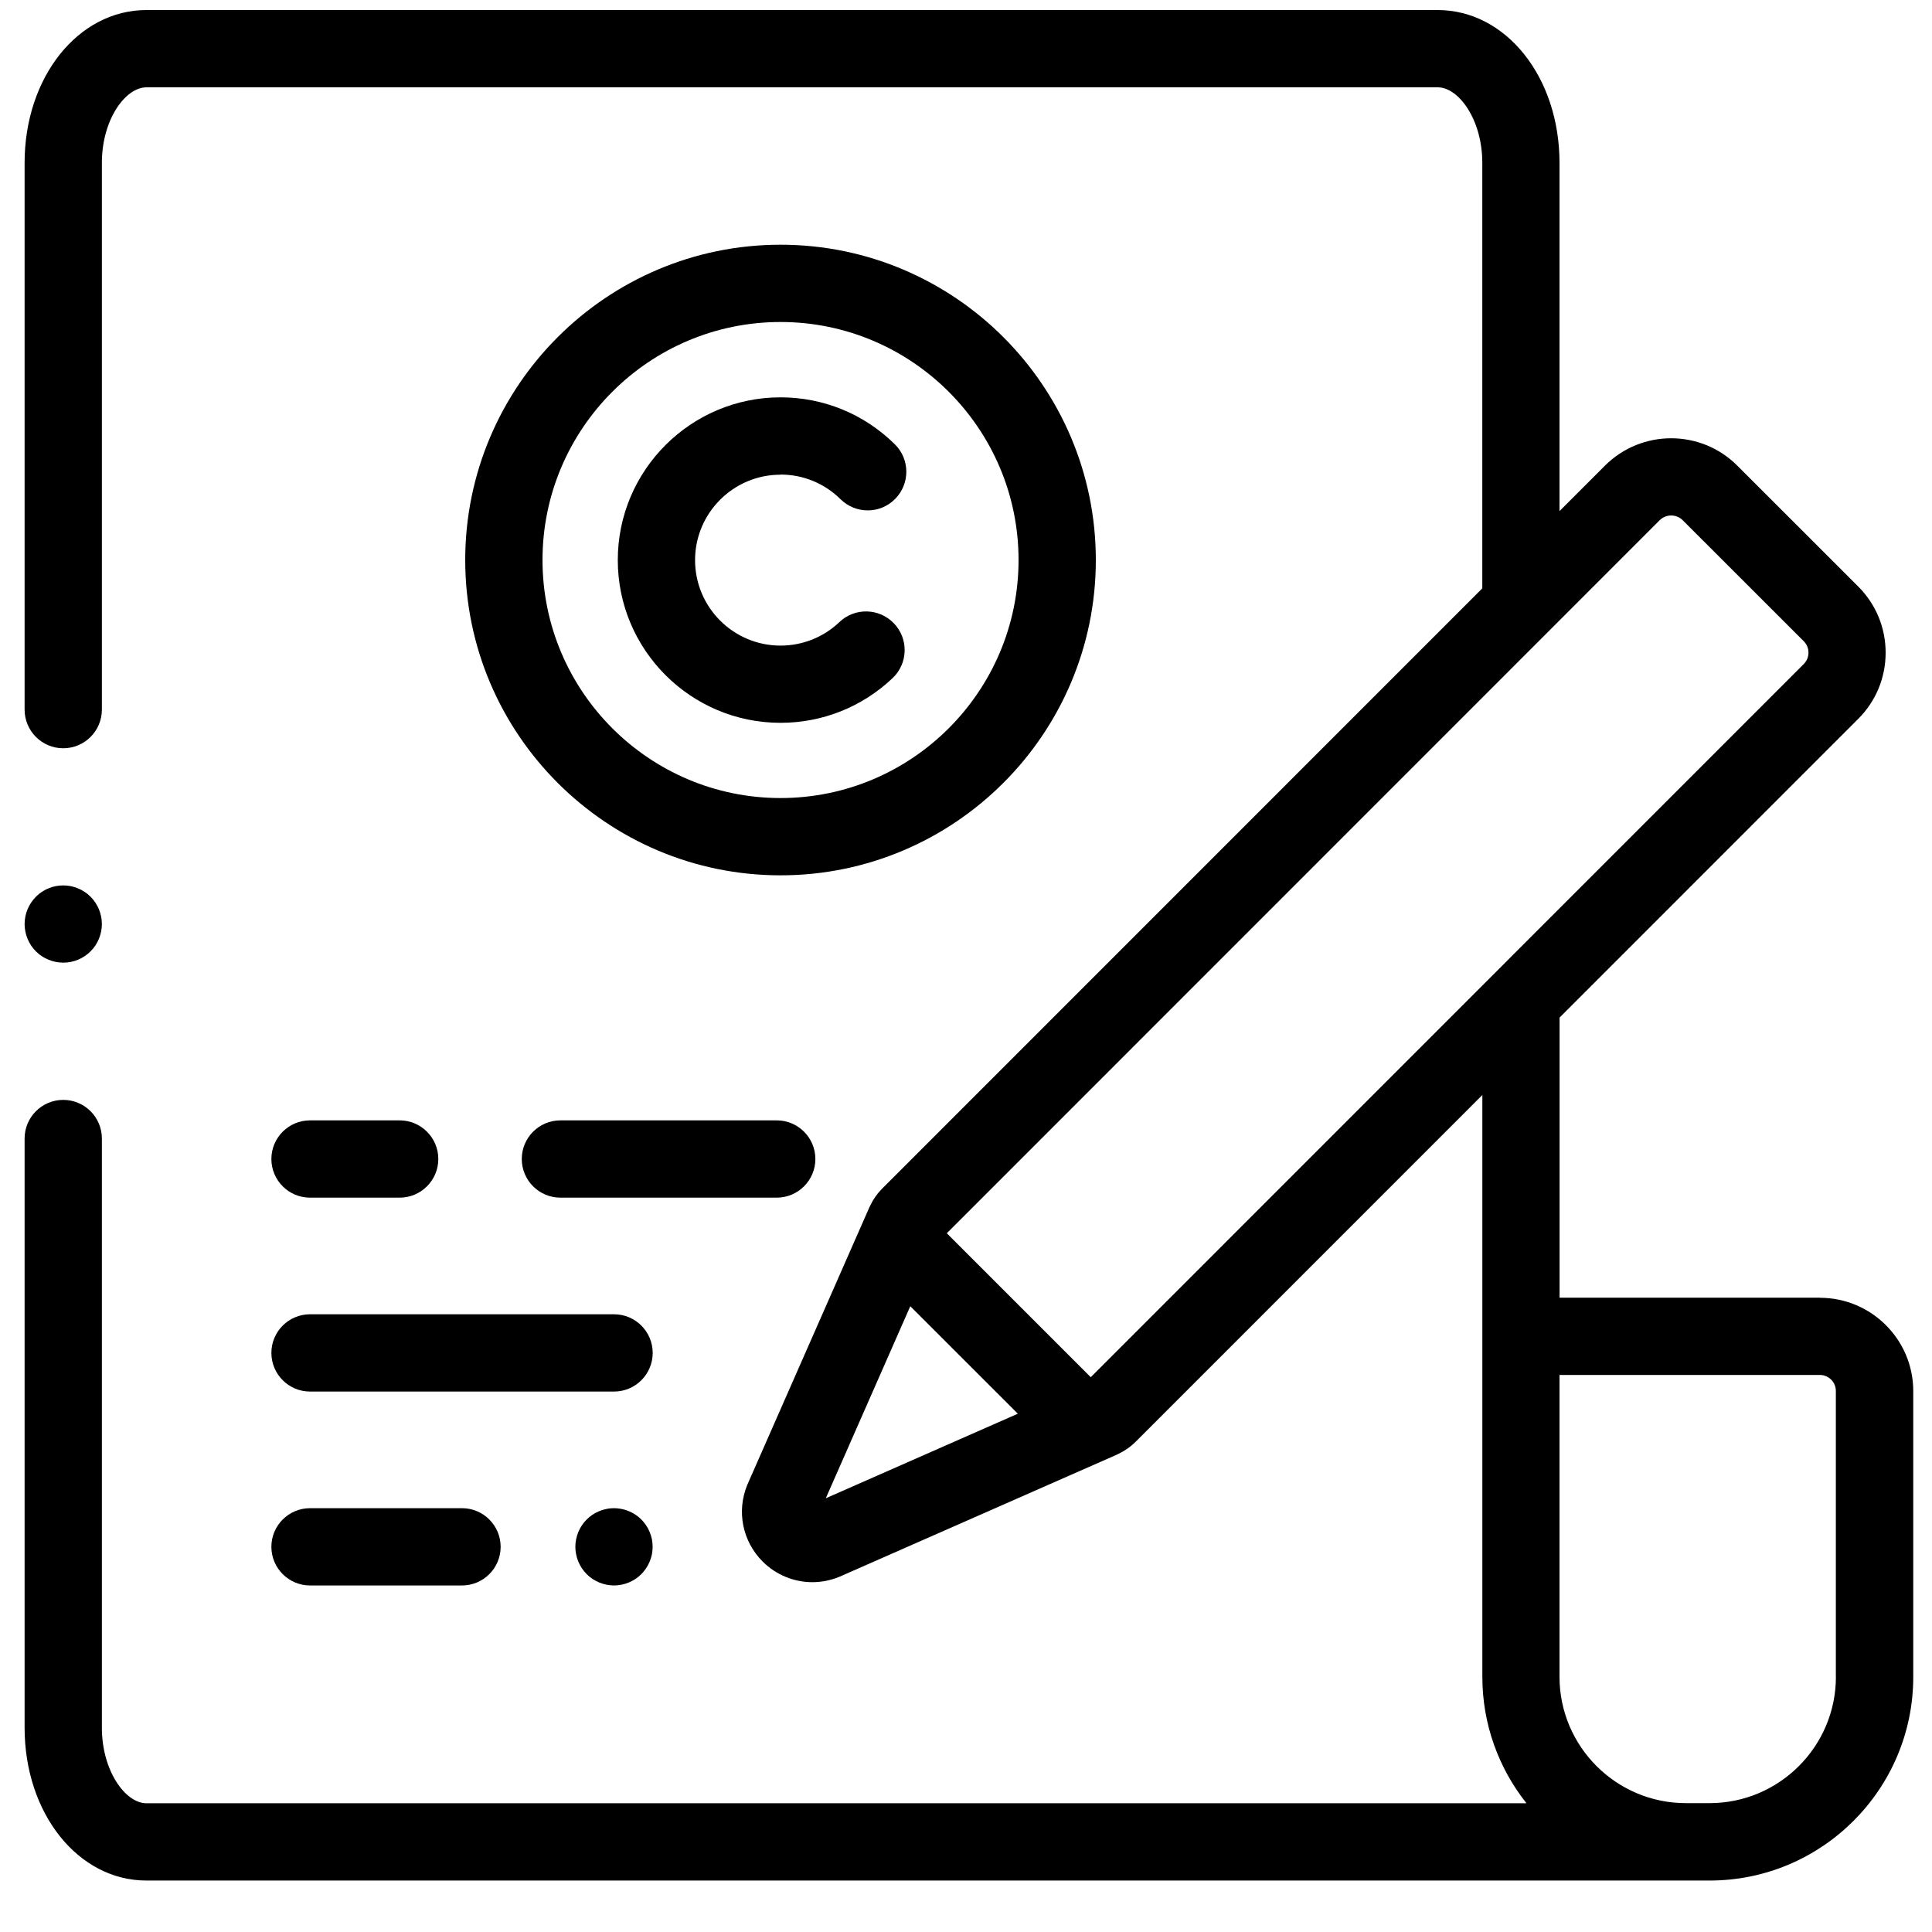 <?xml version="1.0" encoding="UTF-8"?>
<svg id="Layer_1" data-name="Layer 1" xmlns="http://www.w3.org/2000/svg" viewBox="0 0 300 300">
  <path d="M4.83,146.82c.22,.32,.47,.63,.75,.91,1.11,1.11,2.66,1.75,4.24,1.75,.39,0,.78-.03,1.17-.11,.38-.08,.76-.2,1.12-.34,.36-.15,.71-.34,1.04-.56,.33-.22,.63-.47,.91-.74,.28-.28,.53-.59,.75-.91,.21-.33,.4-.68,.55-1.04,.15-.36,.26-.74,.34-1.12,.08-.39,.12-.78,.12-1.17s-.04-.79-.12-1.18c-.08-.38-.19-.76-.34-1.12-.15-.36-.34-.71-.55-1.03-.22-.33-.47-.64-.75-.92-.28-.27-.58-.53-.91-.74-.33-.22-.67-.41-1.04-.55-.36-.16-.74-.27-1.12-.35-.77-.15-1.57-.15-2.34,0-.39,.08-.76,.19-1.13,.35-.36,.14-.71,.33-1.03,.55-.33,.21-.64,.47-.91,.74s-.53,.59-.75,.92c-.22,.32-.4,.67-.55,1.03-.15,.36-.27,.74-.34,1.12-.08,.39-.12,.78-.12,1.18s.04,.78,.12,1.17c.07,.38,.19,.76,.34,1.12,.15,.36,.33,.71,.55,1.04Z"/>
  <path d="M282.59,201.5h-40.42v-43.49l46.38-46.39c2.74-2.74,4.25-6.39,4.25-10.27,0-3.88-1.51-7.53-4.25-10.27l-18.79-18.78c-5.66-5.66-14.87-5.66-20.54,0l-7.06,7.06V25.29c0-13.31-8.31-23.73-18.92-23.73H22.74C12.13,1.56,3.82,11.99,3.82,25.29V110.19c0,3.31,2.69,6,6,6s6-2.69,6-6V25.29c0-6.71,3.65-11.73,6.92-11.73H223.25c3.26,0,6.92,5.02,6.92,11.73V91.36l-93.15,93.17c-.83,.83-1.47,1.77-1.94,2.77-.03,.07-.07,.14-.1,.21l-18.89,42.94-.06,.14c-1.68,4.09-.74,8.75,2.39,11.88,2.09,2.09,4.88,3.21,7.72,3.21,1.4,0,2.81-.27,4.16-.82l43.03-18.94c.1-.04,.19-.1,.29-.14,.99-.47,1.92-1.1,2.74-1.92l53.82-53.83v90.36c0,7.41,2.57,14.22,6.85,19.62H22.74c-3.26,0-6.92-5.02-6.92-11.73v-91.49c0-3.31-2.69-6-6-6s-6,2.69-6,6v91.49c0,13.31,8.31,23.73,18.92,23.73h242.73c17.43,0,31.62-14.18,31.62-31.62v-44.38c0-7.99-6.5-14.49-14.49-14.49Zm-24.87-120.72c.98-.98,2.58-.98,3.57,0l18.79,18.78c.64,.64,.74,1.39,.74,1.78s-.1,1.14-.74,1.78l-110.71,110.73-22.35-22.35,110.7-110.73ZM128.23,232.65l13.12-29.82,16.7,16.69-29.82,13.13Zm156.85,27.72c0,10.82-8.8,19.62-19.62,19.62h-3.68c-10.82,0-19.62-8.8-19.62-19.62v-46.87h40.42c1.38,0,2.49,1.12,2.49,2.49v44.38Z"/>
  <path d="M87.02,173.97c-3.31,0-6,2.69-6,6s2.69,6,6,6h33.59c3.31,0,6-2.69,6-6s-2.69-6-6-6h-33.59Z"/>
  <path d="M48.14,216.08h47.21c3.31,0,6-2.69,6-6s-2.69-6-6-6H48.14c-3.31,0-6,2.69-6,6s2.69,6,6,6Z"/>
  <path d="M48.14,246.19h23.6c3.31,0,6-2.69,6-6s-2.69-6-6-6h-23.6c-3.31,0-6,2.69-6,6s2.69,6,6,6Z"/>
  <path d="M48.14,185.97h13.92c3.31,0,6-2.69,6-6s-2.69-6-6-6h-13.92c-3.31,0-6,2.69-6,6s2.69,6,6,6Z"/>
  <path d="M100.33,236.86c-.22-.33-.47-.64-.74-.91-1.4-1.4-3.47-2.04-5.42-1.64-.38,.07-.76,.19-1.12,.34-.36,.15-.71,.33-1.04,.55s-.63,.47-.91,.75c-.28,.27-.53,.58-.75,.91-.21,.32-.4,.67-.55,1.03-.15,.37-.26,.74-.34,1.13-.08,.38-.12,.78-.12,1.17s.04,.78,.12,1.17c.08,.38,.19,.76,.34,1.12,.15,.36,.34,.71,.55,1.04,.22,.33,.47,.63,.75,.91,.28,.28,.58,.53,.91,.75,.33,.21,.68,.4,1.04,.55,.36,.15,.74,.26,1.12,.34,.39,.08,.78,.12,1.17,.12,1.58,0,3.13-.64,4.25-1.76,.27-.28,.52-.58,.74-.91,.22-.33,.4-.68,.55-1.04,.15-.36,.27-.74,.35-1.12,.07-.39,.11-.78,.11-1.17s-.04-.79-.11-1.17c-.08-.39-.2-.76-.35-1.13-.15-.36-.33-.71-.55-1.03Z"/>
  <path d="M170.16,86.96c0-27-21.96-48.96-48.96-48.96s-48.96,21.96-48.96,48.96,21.96,48.96,48.96,48.96,48.96-21.96,48.96-48.96Zm-48.96,36.96c-20.38,0-36.96-16.58-36.96-36.96s16.58-36.96,36.96-36.96,36.96,16.58,36.96,36.96-16.58,36.96-36.96,36.96Z"/>
  <path d="M121.2,73.69c3.51,0,6.82,1.36,9.32,3.83,2.36,2.33,6.16,2.31,8.48-.05,2.33-2.36,2.31-6.16-.05-8.48-4.76-4.7-11.06-7.29-17.75-7.29-13.93,0-25.27,11.33-25.27,25.27s11.33,25.27,25.27,25.27c6.51,0,12.69-2.47,17.41-6.95,2.4-2.28,2.5-6.08,.21-8.48-2.28-2.4-6.08-2.5-8.48-.21-2.47,2.35-5.72,3.65-9.14,3.65-7.32,0-13.27-5.95-13.27-13.27s5.95-13.27,13.27-13.27Z"/>
</svg>